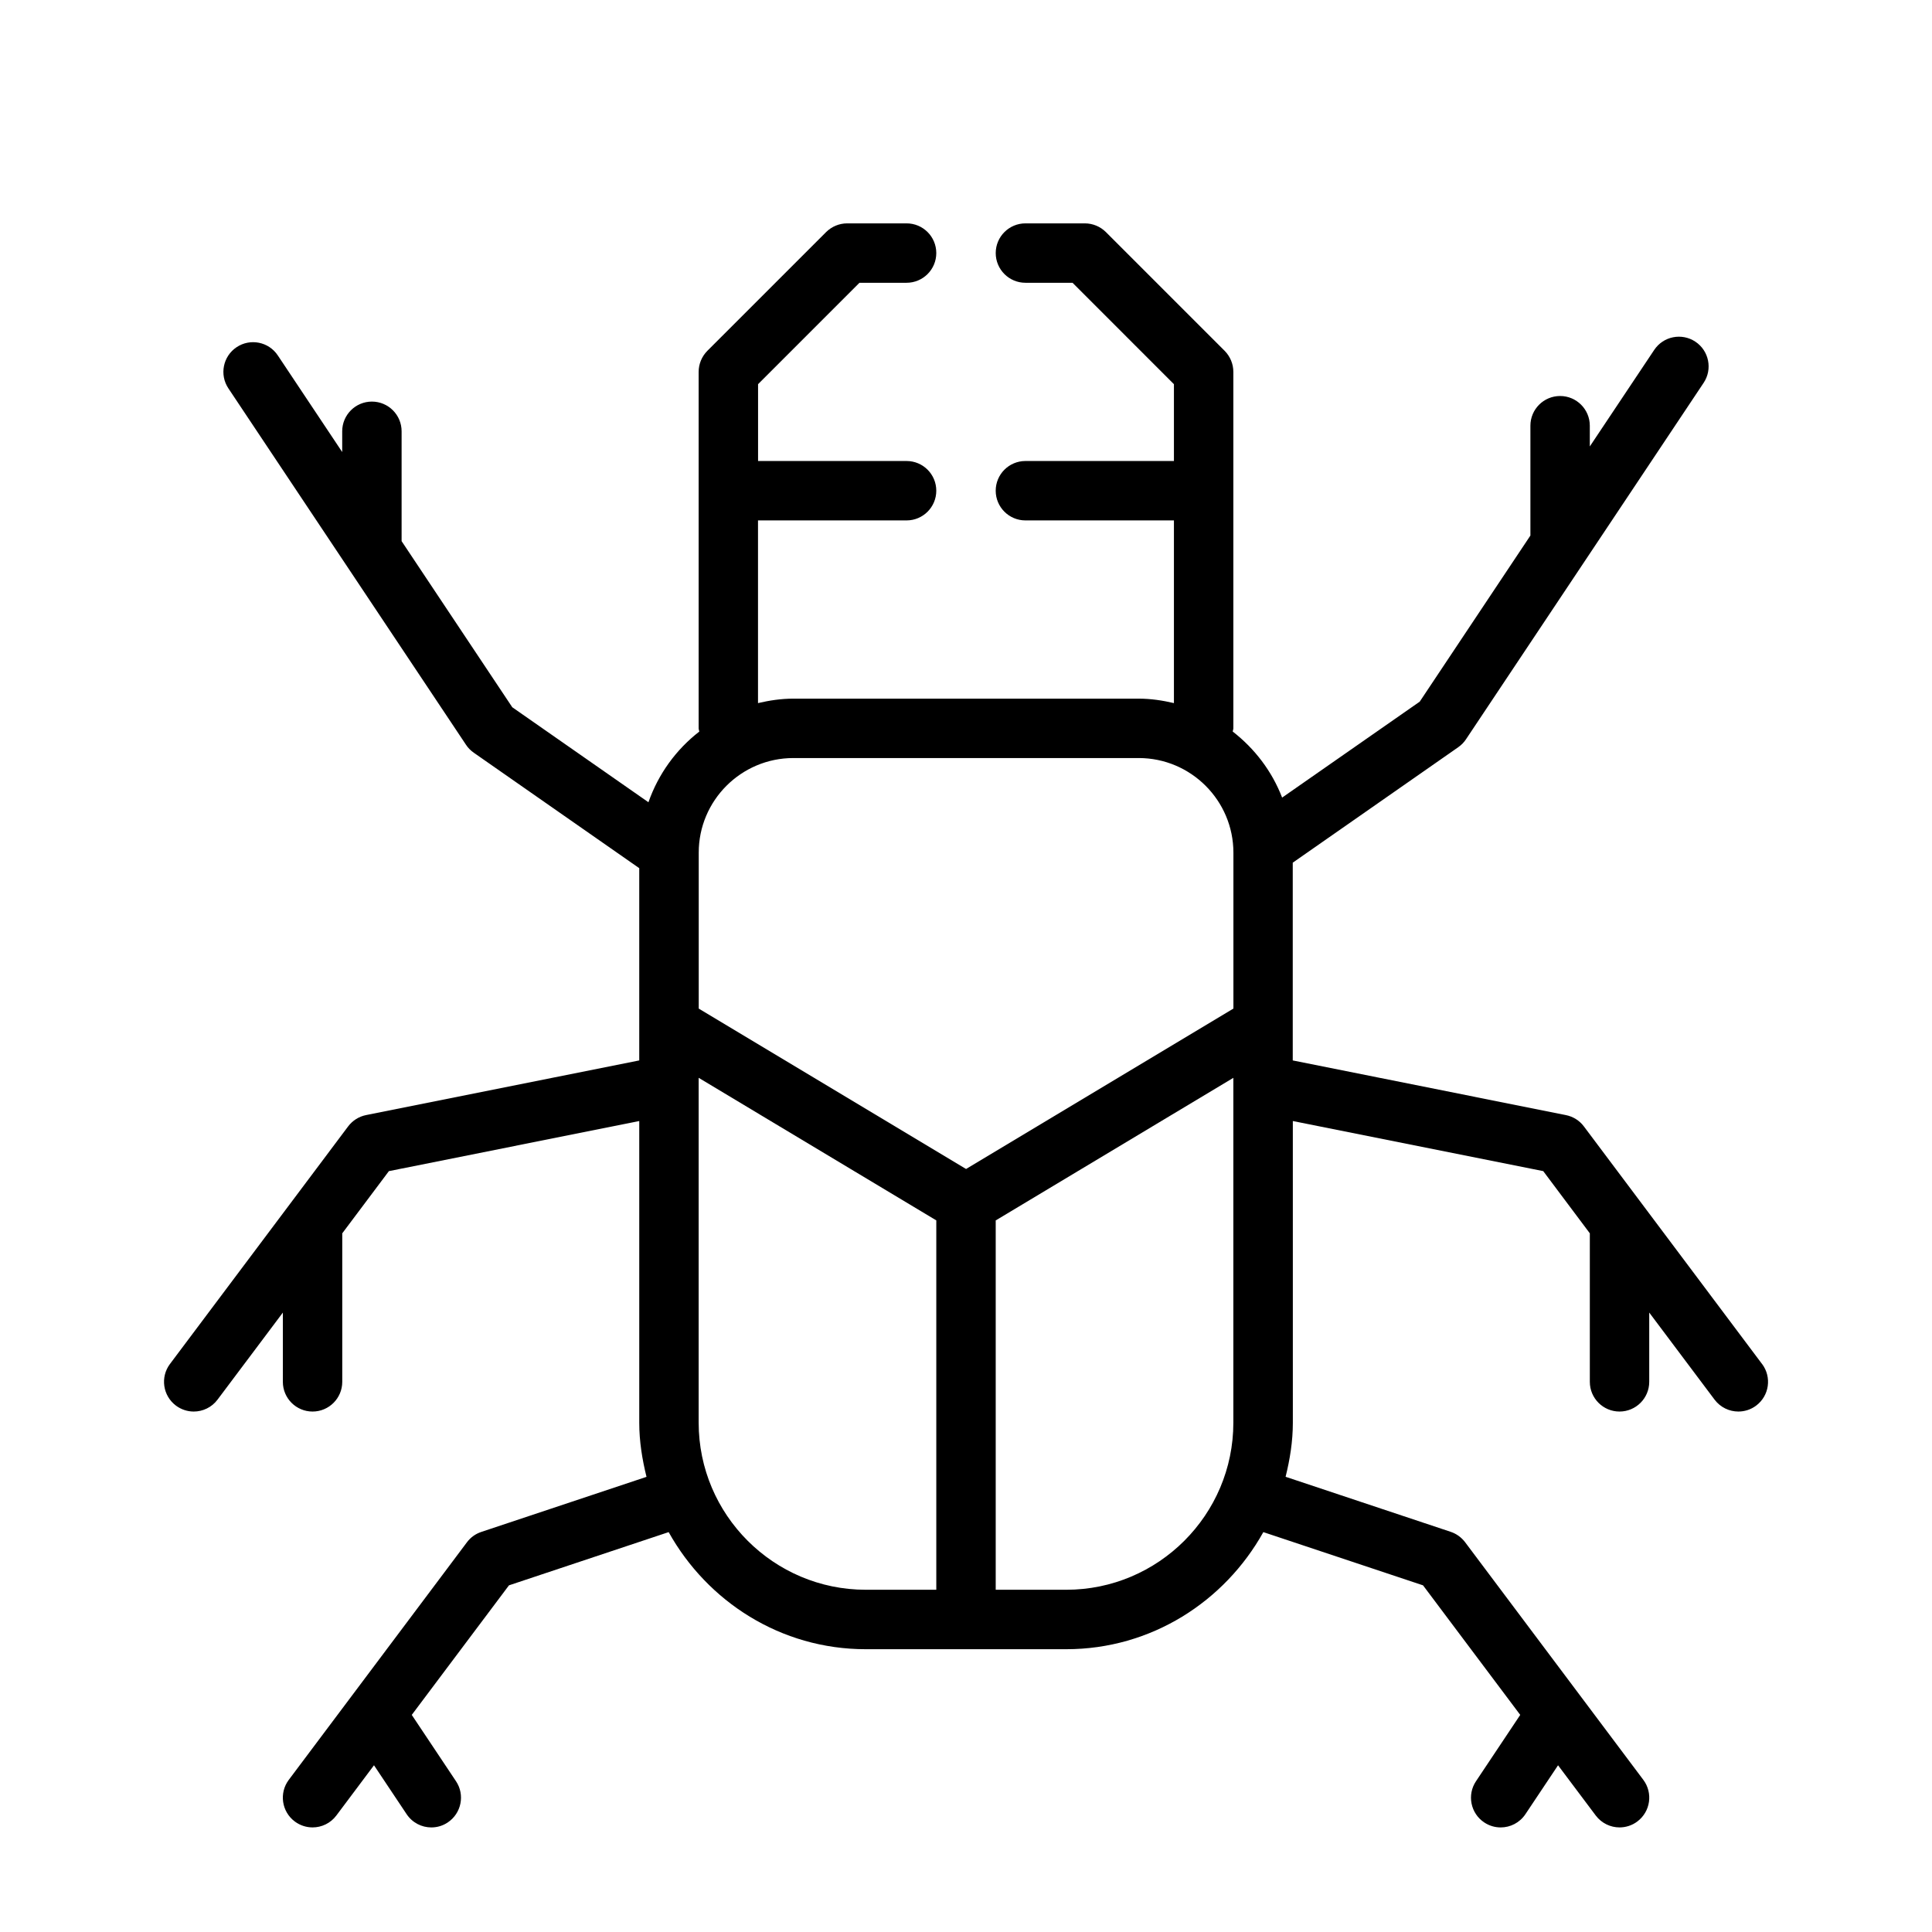 <?xml version="1.0" encoding="UTF-8"?>
<!-- The Best Svg Icon site in the world: iconSvg.co, Visit us! https://iconsvg.co -->
<svg fill="#000000" width="800px" height="800px" version="1.1" viewBox="144 144 512 512" xmlns="http://www.w3.org/2000/svg">
 <path d="m610.97 505.48-47.23-62.977c-1.164-1.559-2.867-2.613-4.769-2.992l-72.379-14.484v-52.41l43.863-30.605c0.805-0.566 1.512-1.273 2.047-2.094l62.977-94.461c2.41-3.606 1.434-8.5-2.188-10.91-3.606-2.394-8.484-1.449-10.91 2.188l-17.066 25.578v-5.496c0-4.344-3.527-7.871-7.871-7.871s-7.871 3.527-7.871 7.871v29.109l-29.332 44.02-36.465 25.426c-2.691-6.992-7.273-12.988-13.098-17.508 0.027-0.293 0.172-0.547 0.172-0.844v-94.465c0-2.094-0.836-4.094-2.297-5.574l-31.488-31.488c-1.484-1.465-3.481-2.297-5.574-2.297h-15.742c-4.344 0-7.871 3.527-7.871 7.871s3.527 7.871 7.871 7.871h12.484l26.871 26.875v20.359h-39.359c-4.344 0-7.871 3.527-7.871 7.871s3.527 7.871 7.871 7.871h39.359v48.414c-3.008-0.707-6.125-1.18-9.352-1.18h-91.52c-3.227 0-6.328 0.473-9.352 1.18v-48.414h39.375c4.344 0 7.871-3.527 7.871-7.871 0-4.348-3.523-7.871-7.871-7.871h-39.359v-20.359l26.875-26.875h12.484c4.344 0 7.871-3.527 7.871-7.871 0-4.348-3.523-7.871-7.871-7.871h-15.742c-2.094 0-4.094 0.836-5.574 2.297l-31.488 31.488c-1.465 1.48-2.301 3.481-2.301 5.574v94.465c0 0.301 0.141 0.551 0.172 0.852-6.156 4.785-10.848 11.227-13.477 18.734l-36.086-25.176-29.328-44.02v-29.113c0-4.344-3.527-7.871-7.871-7.871-4.348 0-7.871 3.527-7.871 7.871v5.496l-17.066-25.602c-2.426-3.652-7.34-4.578-10.914-2.188-3.621 2.41-4.594 7.305-2.188 10.91l62.977 94.461c0.535 0.82 1.242 1.527 2.047 2.094l43.863 30.605v50.949l-72.391 14.484c-1.906 0.383-3.59 1.453-4.754 2.996l-47.23 62.977c-2.598 3.481-1.891 8.406 1.59 11.02 1.418 1.055 3.07 1.574 4.723 1.574 2.379 0 4.754-1.086 6.297-3.148l17.32-23.082-0.004 18.359c0 4.344 3.527 7.871 7.871 7.871s7.871-3.527 7.871-7.871v-39.359l12.359-16.484 66.348-13.273v79.949c0 4.977 0.789 9.73 1.922 14.344l-43.77 14.594c-1.527 0.504-2.852 1.449-3.809 2.738l-47.23 62.977c-2.598 3.481-1.891 8.406 1.59 11.02 1.418 1.055 3.07 1.574 4.723 1.574 2.379 0 4.754-1.086 6.297-3.148l9.98-13.32 8.645 12.957c1.527 2.285 4.012 3.516 6.547 3.516 1.512 0 3.023-0.426 4.359-1.324 3.606-2.41 4.598-7.305 2.188-10.91l-11.73-17.586 25.758-34.336 42.32-14.105c10.266 18.406 29.691 31.031 52.223 31.031h53.137c22.531 0 41.973-12.625 52.238-31.031l42.32 14.105 25.758 34.336-11.73 17.586c-2.41 3.606-1.434 8.5 2.188 10.91 1.344 0.898 2.856 1.324 4.367 1.324 2.535 0 5.023-1.227 6.551-3.512l8.645-12.957 9.996 13.316c1.559 2.062 3.922 3.148 6.297 3.148 1.637 0 3.305-0.504 4.723-1.574 3.481-2.613 4.188-7.543 1.59-11.02l-47.23-62.977c-0.977-1.289-2.297-2.25-3.809-2.754l-43.77-14.594c1.148-4.613 1.922-9.367 1.922-14.344l-0.004-79.934 66.359 13.273 12.348 16.484v39.359c0 4.344 3.527 7.871 7.871 7.871s7.871-3.527 7.871-7.871v-18.359l17.32 23.082c1.559 2.062 3.922 3.148 6.297 3.148 1.637 0 3.305-0.504 4.723-1.574 3.481-2.613 4.172-7.539 1.574-11.02zm-256.72-160.59h91.52c13.84 0 25.098 11.258 25.098 25.098v41.297l-70.848 42.508-70.848-42.508v-41.297c-0.02-13.84 11.238-25.098 25.078-25.098zm-25.098 176.14v-91.395l62.977 37.785v97.883h-18.703c-24.402 0-44.273-19.871-44.273-44.273zm97.41 44.273h-18.688v-97.879l62.977-37.785v91.395c0 24.398-19.871 44.27-44.289 44.27z"/>
</svg>